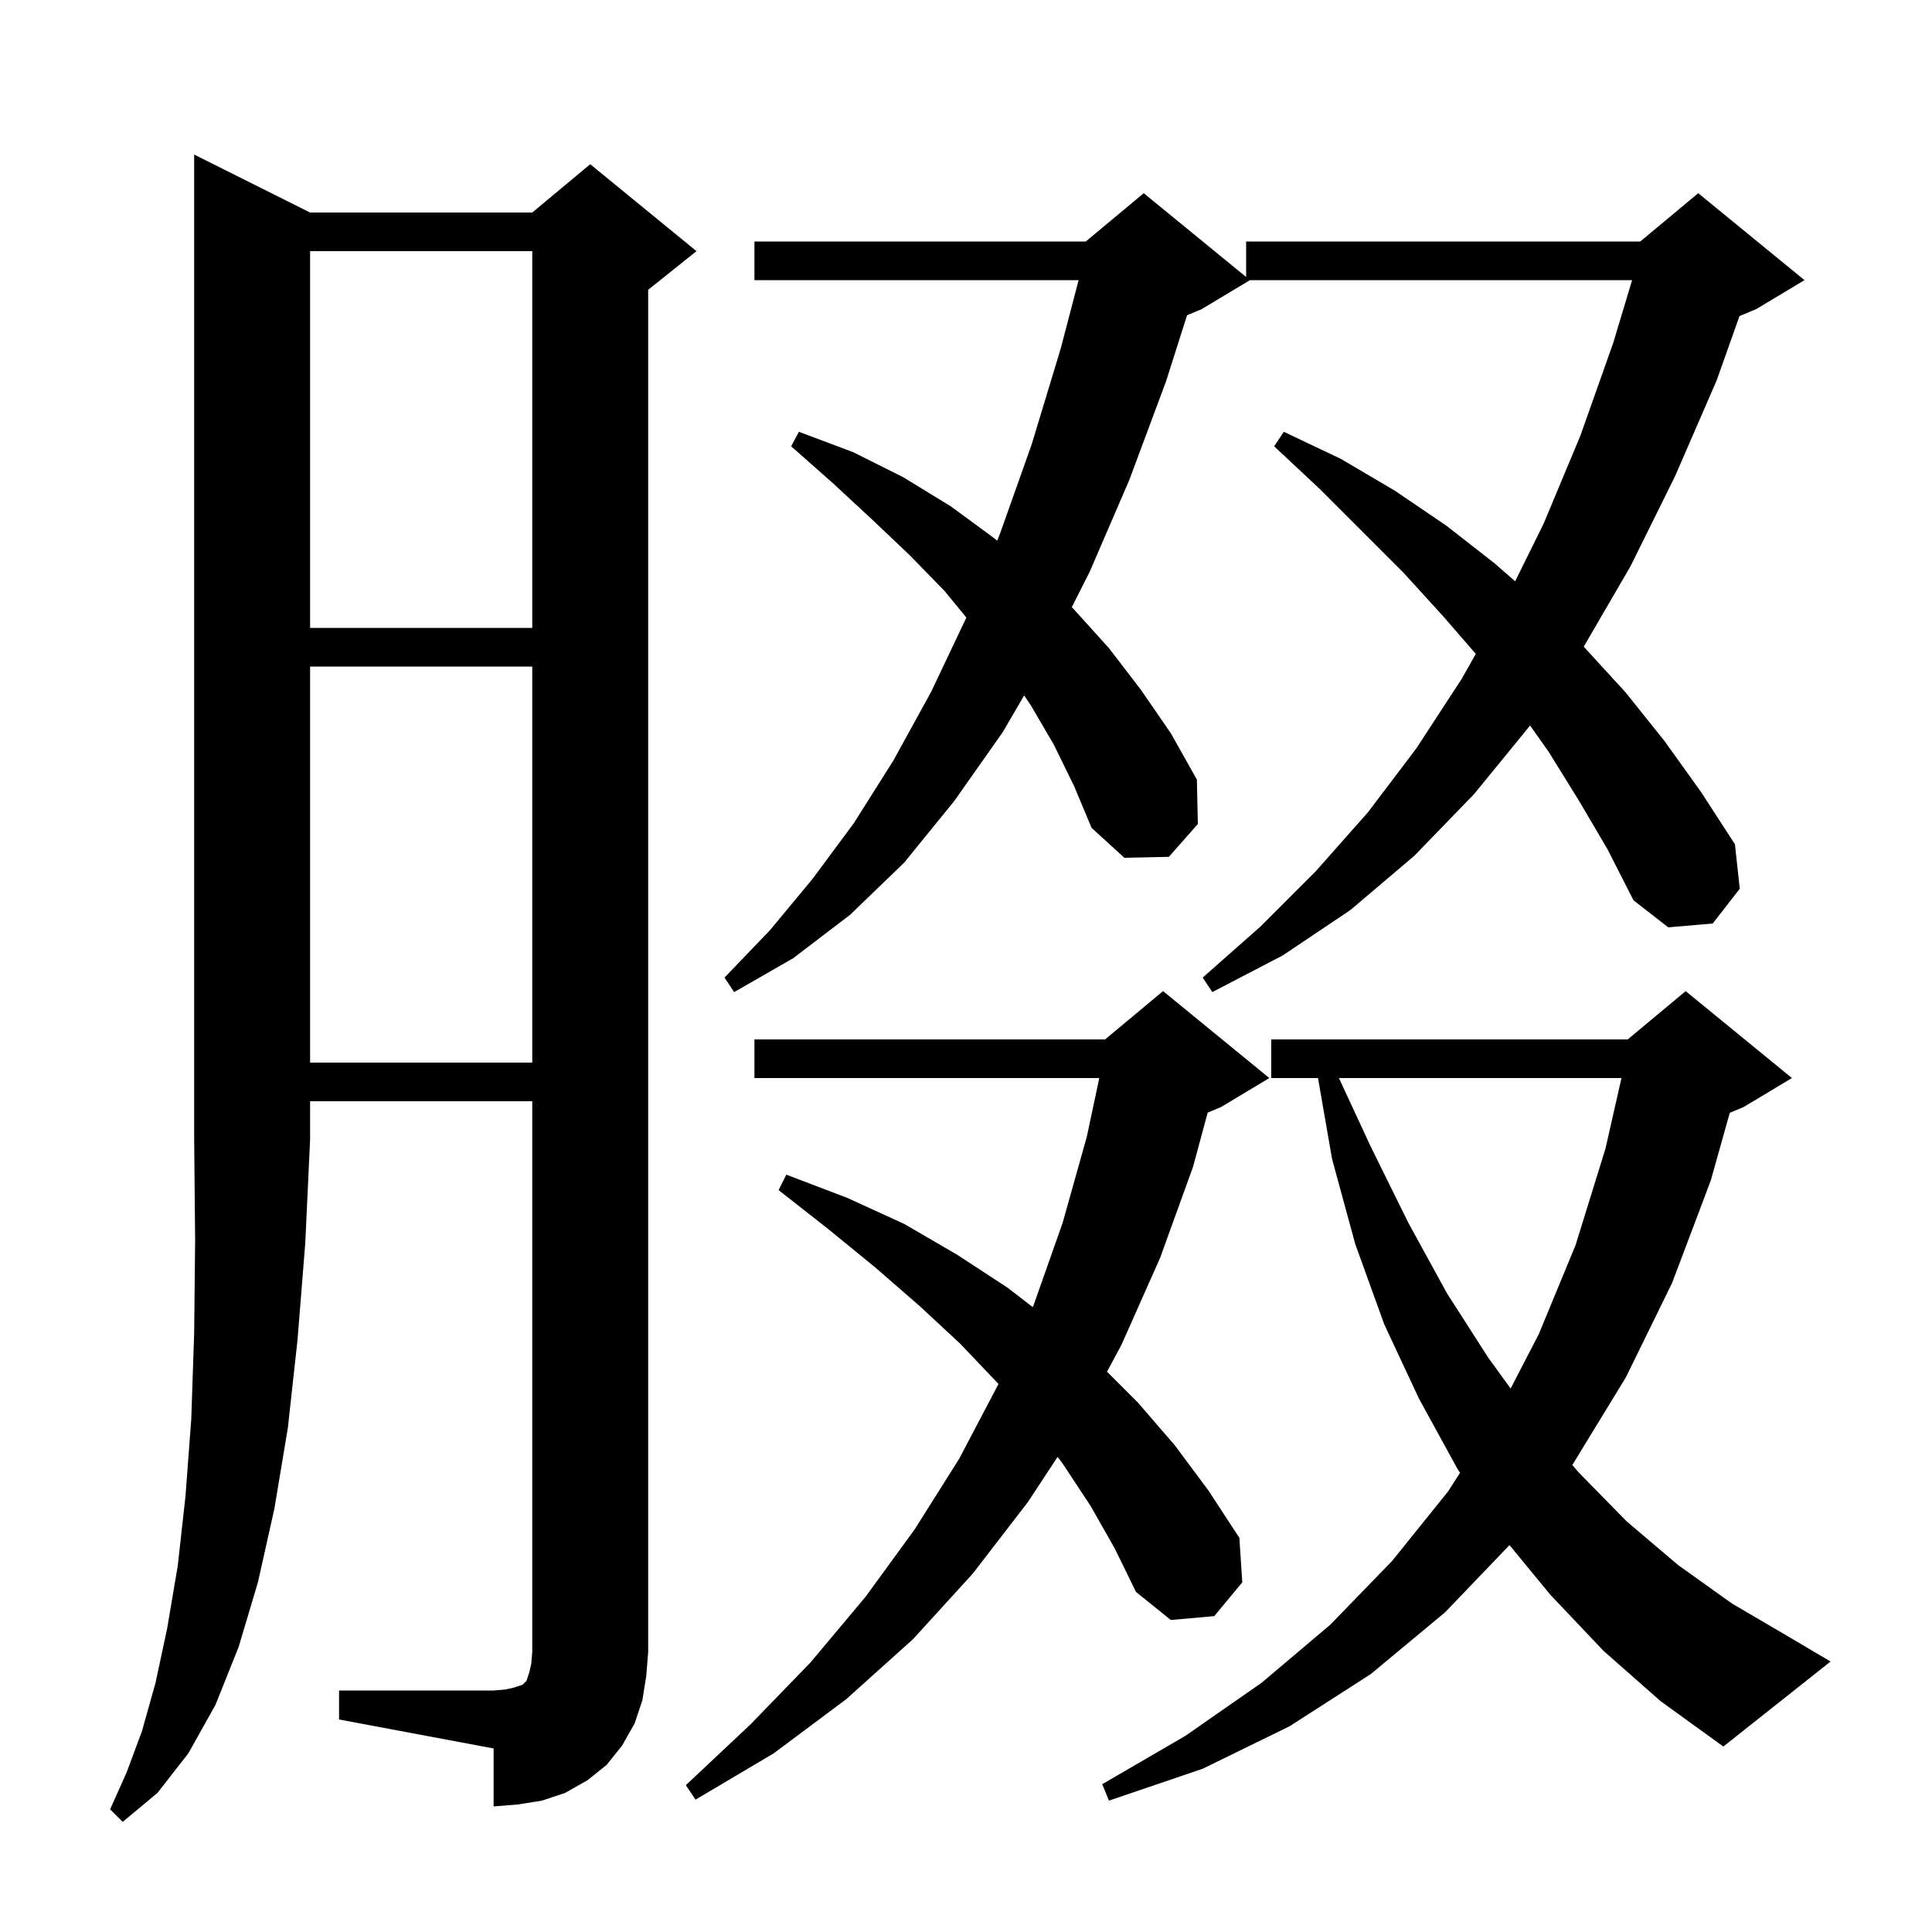 <svg xmlns="http://www.w3.org/2000/svg" xmlns:xlink="http://www.w3.org/1999/xlink" version="1.1" baseProfile="full" viewBox="0 0 200 200" width="200" height="200">
<g fill="black">
<path d="M 32.1 22.0 L 55.1 22.0 L 61.1 17.0 L 72.1 26.0 L 67.1 30.0 L 67.1 171.0 L 66.9 173.5 L 66.5 176.0 L 65.7 178.4 L 64.4 180.7 L 62.8 182.7 L 60.8 184.3 L 58.5 185.6 L 56.1 186.4 L 53.6 186.8 L 51.1 187.0 L 51.1 181.0 L 35.1 178.0 L 35.1 175.0 L 51.1 175.0 L 52.3 174.9 L 53.2 174.7 L 54.1 174.4 L 54.5 174.0 L 54.8 173.1 L 55.0 172.2 L 55.1 171.0 L 55.1 114.0 L 32.1 114.0 L 32.1 118.0 L 31.6 128.7 L 30.8 138.7 L 29.8 147.8 L 28.4 156.2 L 26.7 163.8 L 24.7 170.5 L 22.3 176.5 L 19.5 181.5 L 16.3 185.6 L 12.7 188.6 L 11.4 187.3 L 13.1 183.5 L 14.7 179.2 L 16.1 174.2 L 17.3 168.6 L 18.4 162.1 L 19.2 154.9 L 19.8 146.9 L 20.1 138.0 L 20.2 128.4 L 20.1 118.0 L 20.1 16.0 Z M 166.0 170.9 L 160.5 165.1 L 156.262 159.948 L 149.6 166.9 L 141.9 173.3 L 133.5 178.7 L 124.5 183.1 L 114.8 186.4 L 114.1 184.7 L 122.7 179.7 L 130.6 174.2 L 137.7 168.2 L 144.1 161.6 L 149.9 154.4 L 151.141 152.464 L 150.9 152.1 L 146.9 144.8 L 143.3 137.1 L 140.3 128.8 L 137.9 120.0 L 136.439 111.6 L 131.6 111.6 L 131.6 107.6 L 168.5 107.6 L 174.5 102.6 L 185.5 111.6 L 180.5 114.6 L 179.066 115.198 L 177.1 122.2 L 173.1 132.8 L 168.3 142.6 L 162.8 151.6 L 162.759 151.652 L 163.4 152.4 L 168.4 157.5 L 173.7 162.0 L 179.3 166.0 L 185.1 169.4 L 189.5 172.0 L 178.4 180.8 L 171.9 176.1 Z M 112.9 155.9 L 110.0 151.5 L 109.481 150.819 L 106.4 155.5 L 100.7 162.9 L 94.5 169.7 L 87.6 175.9 L 80.1 181.5 L 72.0 186.3 L 71.0 184.8 L 77.7 178.5 L 83.9 172.1 L 89.6 165.3 L 94.7 158.3 L 99.3 151.0 L 103.362 143.273 L 103.3 143.2 L 99.4 139.1 L 95.2 135.2 L 90.6 131.2 L 85.7 127.2 L 80.6 123.2 L 81.4 121.6 L 87.7 124.0 L 93.6 126.7 L 99.1 129.9 L 104.3 133.3 L 106.907 135.309 L 107.0 135.1 L 110.0 126.6 L 112.5 117.7 L 113.798 111.6 L 78.1 111.6 L 78.1 107.6 L 114.4 107.6 L 120.4 102.6 L 131.4 111.6 L 126.4 114.6 L 125.019 115.176 L 123.5 120.8 L 120.1 130.2 L 116.1 139.2 L 114.6 142.0 L 117.8 145.2 L 121.6 149.6 L 125.1 154.3 L 128.3 159.2 L 128.6 163.8 L 125.7 167.3 L 121.2 167.7 L 117.6 164.8 L 115.4 160.3 Z M 138.604 111.6 L 141.9 118.7 L 145.8 126.6 L 149.8 133.9 L 154.1 140.6 L 156.38 143.741 L 159.3 138.1 L 163.1 128.9 L 166.2 118.9 L 167.853 111.6 Z M 32.1 69.0 L 32.1 110.0 L 55.1 110.0 L 55.1 69.0 Z M 163.4 82.8 L 160.3 77.8 L 158.393 75.108 L 152.6 82.2 L 146.4 88.6 L 139.8 94.2 L 132.8 98.9 L 125.5 102.7 L 124.5 101.2 L 130.5 95.9 L 136.2 90.2 L 141.6 84.1 L 146.6 77.5 L 151.3 70.3 L 152.772 67.691 L 149.4 63.8 L 145.3 59.3 L 136.6 50.6 L 131.9 46.2 L 132.9 44.7 L 138.8 47.5 L 144.4 50.8 L 149.7 54.4 L 154.7 58.3 L 156.847 60.178 L 159.8 54.2 L 163.6 45.1 L 167.0 35.5 L 168.956 29.0 L 129.4 29.0 L 124.4 32.0 L 122.886 32.631 L 120.7 39.5 L 116.9 49.7 L 112.8 59.2 L 110.951 62.855 L 111.1 63.0 L 114.8 67.1 L 118.1 71.4 L 121.2 75.9 L 123.9 80.7 L 124.0 85.3 L 121.0 88.7 L 116.4 88.8 L 113.0 85.7 L 111.2 81.4 L 109.1 77.1 L 106.7 73.0 L 106.018 71.99 L 103.8 75.8 L 98.8 82.9 L 93.6 89.3 L 88.0 94.7 L 82.1 99.2 L 76.0 102.7 L 75.0 101.2 L 79.7 96.3 L 84.1 91.0 L 88.4 85.2 L 92.5 78.7 L 96.4 71.6 L 100.039 63.929 L 97.8 61.2 L 94.2 57.5 L 90.3 53.8 L 86.2 50.0 L 81.9 46.2 L 82.7 44.7 L 88.3 46.8 L 93.5 49.4 L 98.4 52.4 L 102.9 55.7 L 103.232 55.97 L 103.5 55.3 L 106.8 46.0 L 109.8 36.1 L 111.658 29.0 L 78.1 29.0 L 78.1 25.0 L 112.4 25.0 L 118.4 20.0 L 129.0 28.673 L 129.0 25.0 L 169.8 25.0 L 175.8 20.0 L 186.8 29.0 L 181.8 32.0 L 180.072 32.72 L 177.7 39.4 L 173.4 49.3 L 168.8 58.6 L 163.947 66.947 L 164.0 67.0 L 168.3 71.7 L 172.3 76.7 L 176.1 82.0 L 179.6 87.4 L 180.1 92.0 L 177.3 95.6 L 172.7 96.0 L 169.1 93.2 L 166.4 87.9 Z M 32.1 26.0 L 32.1 65.0 L 55.1 65.0 L 55.1 26.0 Z " />
</g>
</svg>
